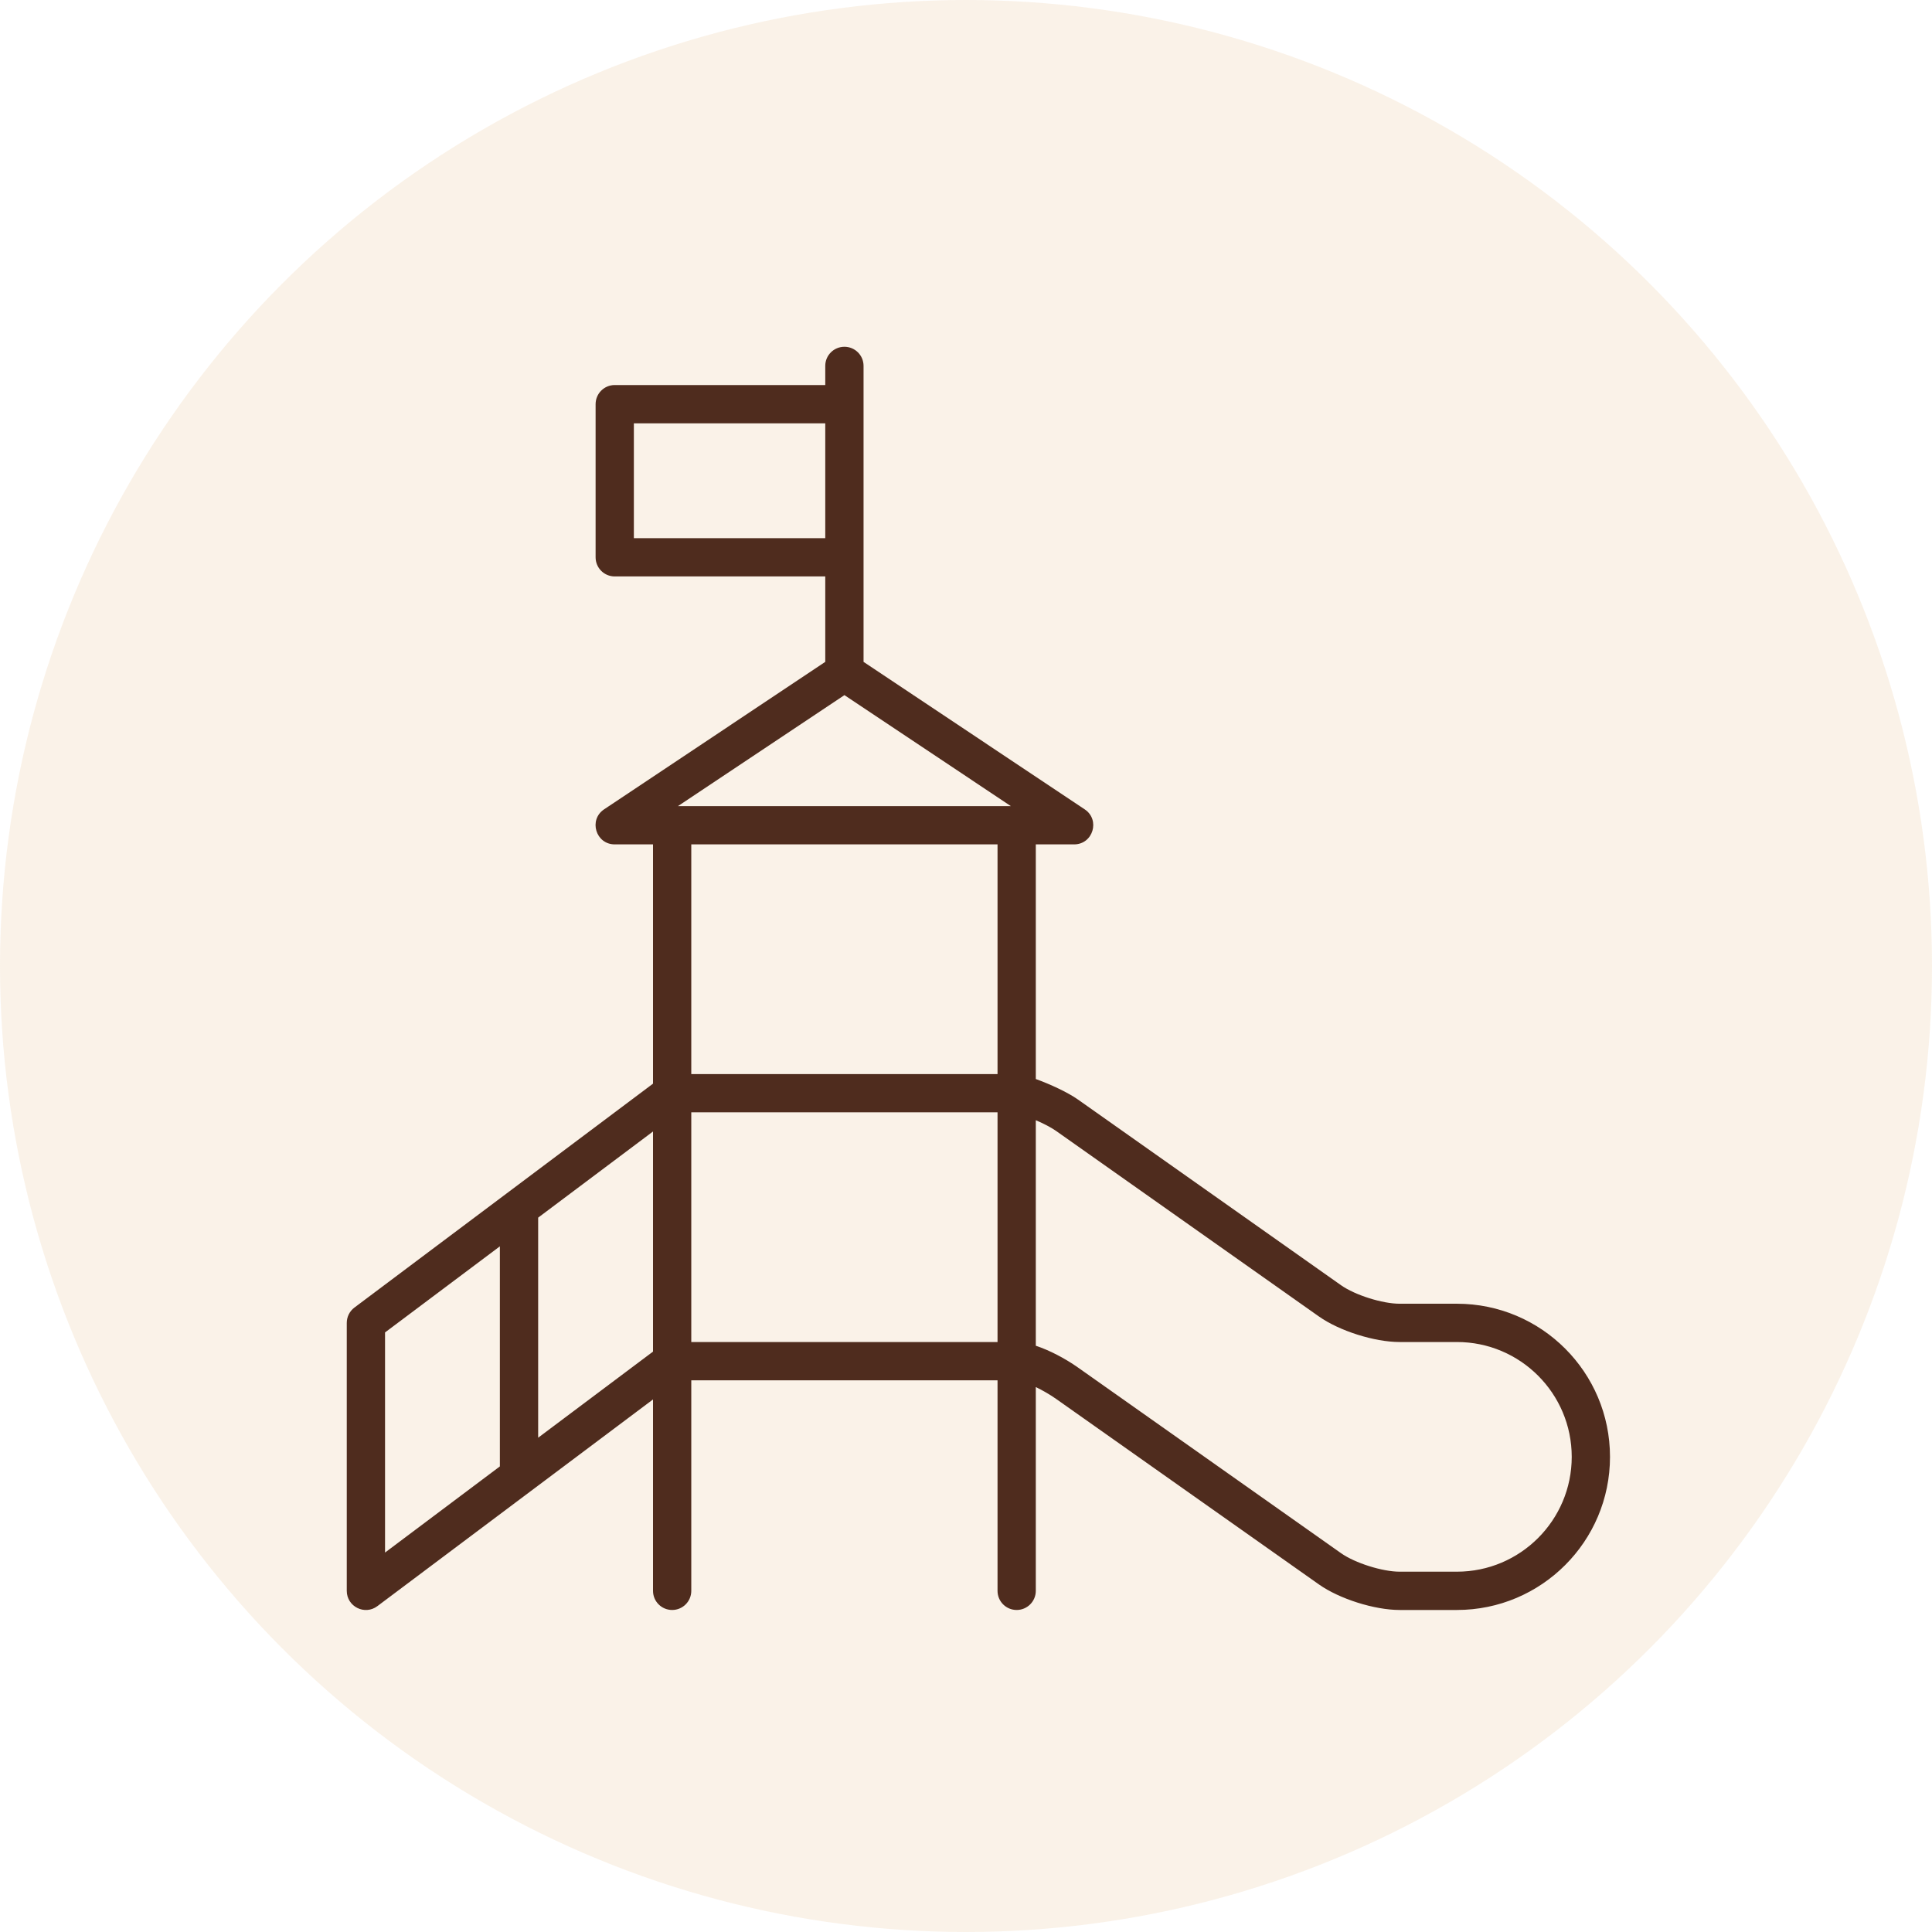 <svg width="78" height="78" viewBox="0 0 78 78" fill="none" xmlns="http://www.w3.org/2000/svg">
<circle opacity="0.2" cx="39" cy="39" r="39" fill="#E8C190"/>
<g clip-path="url(#clip0_713_2028)">
<path d="M25.591 21.727H33.318V17.091H25.591V21.727ZM34.092 28.064L27.371 32.545H40.811L34.092 28.064ZM40.273 34.09H27.909V43.363H40.273V34.09ZM21.727 49.159V58.044L26.364 54.568V45.681L21.727 49.159ZM15.545 53.794V62.681L20.181 59.203V50.318L15.545 53.794ZM27.909 54.181H40.273V44.908H27.909V54.181ZM41.818 45.226V54.331C42.364 54.512 42.992 54.837 43.524 55.212L54.141 62.706C54.705 63.104 55.811 63.453 56.507 63.453H58.82C61.378 63.453 63.455 61.374 63.455 58.818C63.455 56.257 61.378 54.181 58.82 54.181H56.507C55.49 54.181 54.075 53.733 53.249 53.15L42.633 45.656C42.435 45.518 42.149 45.368 41.818 45.226ZM41.818 64.227C41.818 64.653 41.472 64.999 41.045 64.999C40.618 64.999 40.273 64.653 40.273 64.227V55.727H27.909V64.227C27.909 64.653 27.564 64.999 27.137 64.999C26.709 64.999 26.364 64.653 26.364 64.227V56.499L15.236 64.844C14.727 65.227 14 64.863 14 64.227V53.409C14 53.165 14.114 52.936 14.309 52.79L26.364 43.75V34.09H24.818C24.053 34.09 23.754 33.099 24.389 32.675L33.318 26.722V23.272H24.818C24.391 23.272 24.046 22.927 24.046 22.5V16.318C24.046 15.891 24.391 15.545 24.818 15.545H33.318V14.772C33.318 14.345 33.664 14 34.092 14C34.517 14 34.864 14.345 34.864 14.772V26.722L43.792 32.675C44.428 33.099 44.129 34.09 43.364 34.09H41.818V43.563C42.39 43.769 43.105 44.098 43.524 44.394L54.141 51.888C54.706 52.286 55.809 52.635 56.507 52.635H58.82C62.231 52.635 65 55.404 65 58.818C65 62.227 62.232 64.999 58.82 64.999H56.507C55.491 64.999 54.075 64.551 53.249 63.968L42.633 56.474C42.379 56.296 42.086 56.129 41.818 55.999V64.227Z" fill="#4F2C1E"/>
</g>
<defs>
<clipPath id="clip0_713_2028">
<rect width="51" height="51" fill="white" transform="translate(14 14)"/>
</clipPath>
</defs>
</svg>
